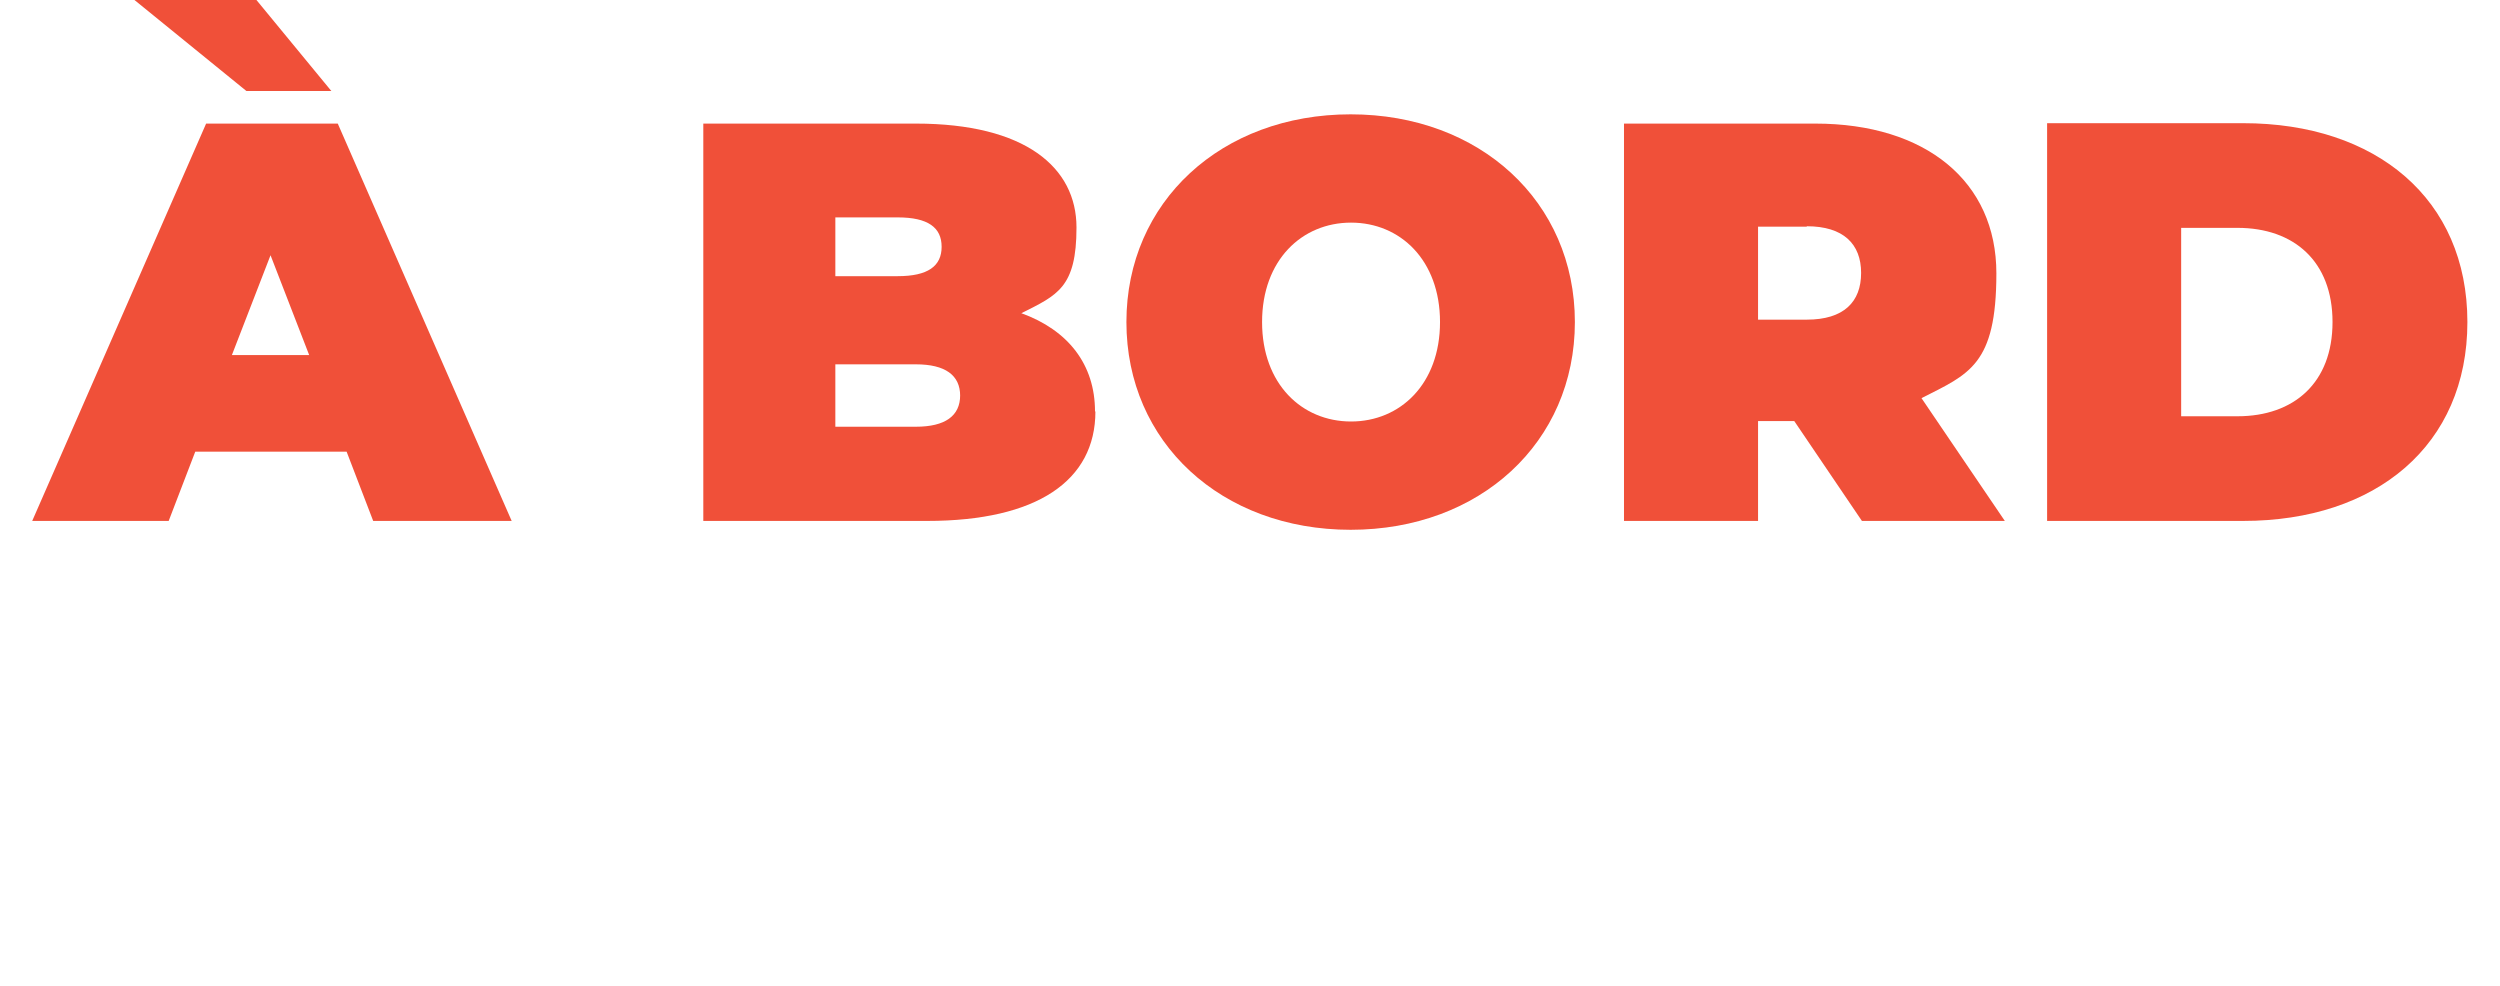<?xml version="1.0" encoding="UTF-8"?>
<svg xmlns="http://www.w3.org/2000/svg" width="621" height="245" version="1.1" viewBox="0 0 621 245">
  <defs>
    <style>
      .cls-1 {
        fill: #f05039;
      }
    </style>
  </defs>
  <!-- Generator: Adobe Illustrator 28.6.0, SVG Export Plug-In . SVG Version: 1.2.0 Build 709)  -->
  <g>
    <g id="Calque_1">
      <path class="cls-1" d="M86,112.2h-37.5l-6.6,17.2H8L51.2,30.7h32.7l43.2,98.7h-34.4l-6.6-17.2h-.1ZM61.2,22.6L33.4,0h30.3l18.6,22.6h-21.2,0ZM76.8,88.2l-9.6-24.8-9.6,24.8h19.2Z"/>
      <path class="cls-1" d="M272.1,102.2c0,17.2-14.5,27.2-41.8,27.2h-55.6V30.7h52.8c27.2,0,39.9,10.9,39.9,25.8s-4.7,16.8-13.7,21.3c11.6,4.2,18.3,12.7,18.3,24.4h0ZM207.5,53.9v14.7h15.5c7.5,0,10.9-2.5,10.9-7.3s-3.4-7.3-10.9-7.3h-15.5ZM238.5,98.3c0-5.1-3.7-7.8-11-7.8h-20v15.5h20c7.3,0,11-2.7,11-7.8h0Z"/>
      <path class="cls-1" d="M279.8,80c0-29.9,23.6-51.6,55.7-51.6s55.7,21.7,55.7,51.6-23.6,51.6-55.7,51.6-55.7-21.7-55.7-51.6ZM357.7,80c0-15.4-9.9-24.7-22.1-24.7s-22.1,9.3-22.1,24.7,9.9,24.7,22.1,24.7,22.1-9.3,22.1-24.7Z"/>
      <path class="cls-1" d="M445.7,104.6h-9v24.8h-33.3V30.7h47.5c27.5,0,45,14.4,45,37.2s-6.8,25-18.6,31l20.7,30.5h-35.5l-16.8-24.8h0ZM448.8,56.3h-12.1v23.1h12.1c9.2,0,13.5-4.4,13.5-11.6s-4.4-11.6-13.5-11.6h0Z"/>
      <path class="cls-1" d="M508.5,30.6h48.7c33,0,55.7,18.8,55.7,49.4s-22.7,49.4-55.7,49.4h-48.7V30.7h0ZM555.8,103.4c14,0,23.6-8.3,23.6-23.4s-9.6-23.4-23.6-23.4h-14v46.8h14Z"/>
    </g>
  </g>
</svg>